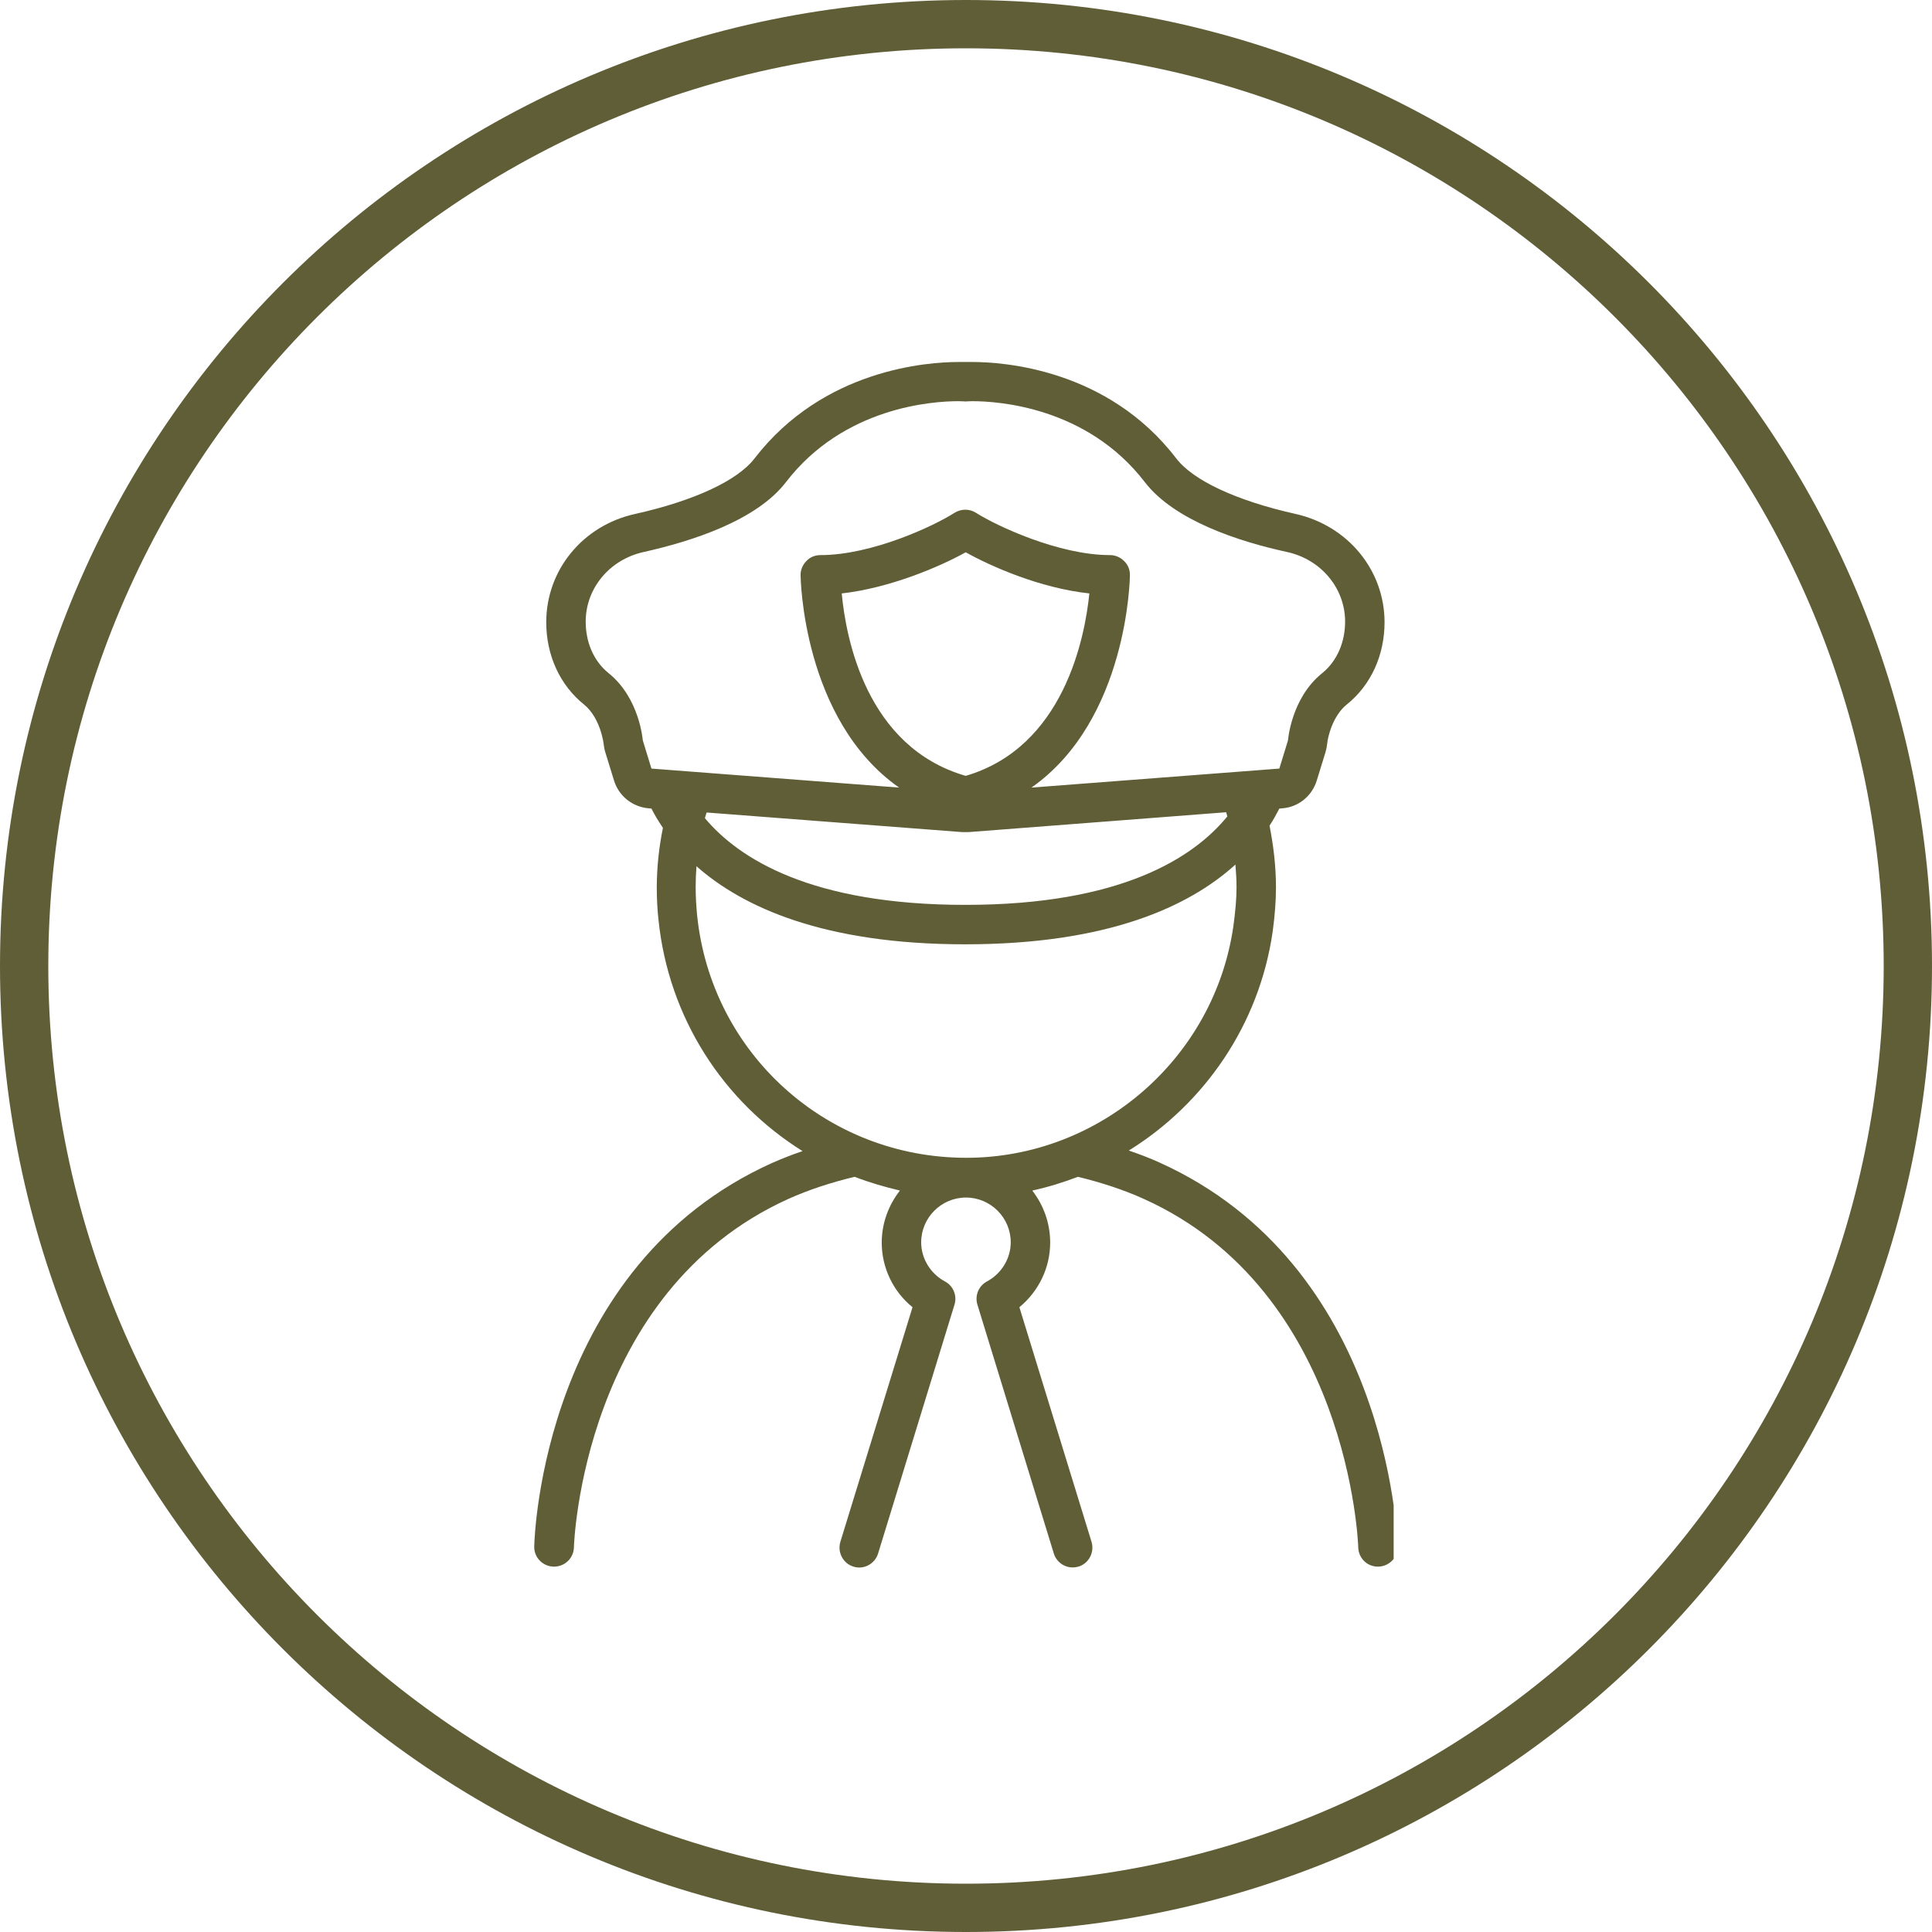 <svg xmlns="http://www.w3.org/2000/svg" xmlns:xlink="http://www.w3.org/1999/xlink" width="200" zoomAndPan="magnify" viewBox="0 0 150 150" height="200" preserveAspectRatio="xMidYMid meet" version="1.0"><defs><clipPath id="b63c891c1a"><path d="M 75 0 C 33.578 0 0 33.578 0 75 C 0 116.422 33.578 150 75 150 C 116.422 150 150 116.422 150 75 C 150 33.578 116.422 0 75 0 Z M 75 0 " clip-rule="nonzero"/></clipPath><clipPath id="92171d364e"><path d="M 41.453 28.105 L 108.203 28.105 L 108.203 121.855 L 41.453 121.855 Z M 41.453 28.105 " clip-rule="nonzero"/></clipPath></defs><g clip-path="url(#b63c891c1a)"><path stroke-linecap="butt" transform="matrix(0.75, 0, 0, 0.75, 0, 0)" fill="none" stroke-linejoin="miter" d="M 100 -0 C 44.771 -0 -0 44.771 -0 100 C -0 155.229 44.771 200 100 200 C 155.229 200 200 155.229 200 100 C 200 44.771 155.229 -0 100 -0 Z M 100 -0 " stroke="#605e37" stroke-width="10" stroke-opacity="1" stroke-miterlimit="4"/></g><g clip-path="url(#92171d364e)"><path fill="#605e37" d="M 90.031 90.262 C 89.27 89.914 88.465 89.609 87.641 89.328 C 93.527 85.676 97.766 79.551 98.809 72.34 C 98.98 71.055 99.066 69.949 99.066 68.906 C 99.066 67.254 98.871 65.648 98.566 64.105 C 98.871 63.648 99.109 63.191 99.328 62.777 L 99.547 62.758 C 100.805 62.672 101.871 61.801 102.238 60.586 L 102.914 58.391 C 102.977 58.172 103.02 57.957 103.043 57.738 C 103.086 57.219 103.477 55.566 104.562 54.699 C 106.434 53.199 107.496 50.875 107.496 48.312 C 107.496 44.27 104.652 40.816 100.59 39.902 C 96.027 38.883 92.637 37.316 91.312 35.578 C 85.988 28.629 77.863 28.105 75.496 28.105 C 75.258 28.105 75.082 28.105 74.953 28.105 C 74.824 28.105 74.648 28.105 74.41 28.105 C 72.043 28.105 63.938 28.648 58.594 35.578 C 57.27 37.316 53.879 38.883 49.316 39.902 C 45.254 40.793 42.41 44.25 42.41 48.312 C 42.41 50.875 43.473 53.199 45.344 54.699 C 46.625 55.742 46.863 57.719 46.863 57.738 C 46.887 57.957 46.93 58.195 46.992 58.391 L 47.668 60.586 C 48.035 61.801 49.102 62.648 50.359 62.758 L 50.578 62.777 C 50.816 63.258 51.121 63.758 51.469 64.277 C 51.164 65.777 50.992 67.34 50.992 68.926 C 50.992 69.754 51.035 70.578 51.121 71.383 C 51.902 79.051 56.184 85.547 62.309 89.371 C 61.484 89.652 60.703 89.957 59.918 90.305 C 42.215 98.301 41.496 119.176 41.477 120.066 C 41.453 120.914 42.129 121.609 42.977 121.633 C 42.996 121.633 42.996 121.633 43.02 121.633 C 43.844 121.633 44.539 120.98 44.559 120.133 C 44.559 119.938 45.211 100.32 61.203 93.086 C 62.809 92.367 64.527 91.805 66.352 91.367 C 67.48 91.805 68.676 92.152 69.871 92.434 C 69 93.543 68.457 94.953 68.457 96.473 C 68.457 98.43 69.348 100.277 70.848 101.492 L 65.242 119.719 C 65.004 120.523 65.461 121.391 66.262 121.633 C 67.066 121.891 67.938 121.414 68.176 120.609 L 74.105 101.297 C 74.324 100.602 74.02 99.84 73.367 99.492 C 72.238 98.887 71.52 97.711 71.52 96.453 C 71.52 94.539 73.086 92.977 74.996 92.977 C 76.91 92.977 78.473 94.539 78.473 96.453 C 78.473 97.711 77.754 98.887 76.625 99.492 C 75.973 99.84 75.672 100.602 75.887 101.297 L 81.816 120.609 C 82.016 121.262 82.621 121.695 83.273 121.695 C 83.426 121.695 83.578 121.676 83.73 121.633 C 84.535 121.391 84.988 120.523 84.75 119.719 L 79.145 101.492 C 80.645 100.254 81.535 98.43 81.535 96.473 C 81.535 94.953 81.016 93.562 80.145 92.434 C 81.363 92.172 82.535 91.805 83.688 91.367 C 85.488 91.805 87.227 92.367 88.812 93.086 C 104.758 100.277 105.453 119.938 105.453 120.133 C 105.477 120.98 106.148 121.652 107.02 121.633 C 107.867 121.609 108.539 120.914 108.52 120.066 C 108.453 119.133 107.734 98.254 90.031 90.262 Z M 50.578 59.672 L 49.906 57.477 C 49.906 57.477 49.664 54.199 47.254 52.266 C 46.039 51.285 45.473 49.789 45.473 48.266 C 45.473 45.684 47.32 43.445 49.969 42.859 C 53.684 42.031 58.727 40.426 61.027 37.426 C 65.523 31.582 72.434 31.148 74.41 31.148 C 74.758 31.148 74.953 31.172 74.953 31.172 C 74.953 31.172 75.148 31.148 75.496 31.148 C 77.473 31.148 84.383 31.582 88.879 37.426 C 91.18 40.426 96.223 42.055 99.938 42.859 C 102.586 43.445 104.434 45.684 104.434 48.266 C 104.434 49.766 103.867 51.285 102.652 52.266 C 100.242 54.199 100 57.477 100 57.477 L 99.328 59.672 L 80.082 61.148 C 87.598 55.871 87.727 44.77 87.727 44.641 C 87.727 44.227 87.574 43.836 87.27 43.555 C 86.988 43.27 86.598 43.098 86.184 43.098 C 82.211 43.098 77.387 40.836 75.777 39.816 C 75.277 39.492 74.629 39.492 74.105 39.816 C 72.52 40.836 67.695 43.098 63.699 43.098 C 63.289 43.098 62.895 43.25 62.613 43.555 C 62.332 43.836 62.156 44.227 62.156 44.641 C 62.156 44.77 62.289 55.871 69.805 61.148 Z M 74.715 64.605 C 74.801 64.605 74.867 64.605 74.953 64.605 C 75.039 64.605 75.105 64.605 75.191 64.605 L 95.199 63.062 C 95.223 63.172 95.266 63.277 95.289 63.387 C 92.68 66.582 87.055 70.254 74.953 70.254 C 63.027 70.254 57.379 66.691 54.727 63.52 C 54.77 63.367 54.816 63.215 54.859 63.082 Z M 65.352 46.074 C 69.043 45.66 72.91 44.031 74.977 42.879 C 76.887 43.945 80.711 45.66 84.578 46.074 C 84.23 49.504 82.602 58 74.977 60.238 C 67.242 58 65.676 49.527 65.352 46.074 Z M 75.02 89.891 C 64.199 89.891 55.207 81.789 54.121 71.035 C 54.055 70.316 54.012 69.621 54.012 68.883 C 54.012 68.34 54.031 67.797 54.074 67.254 C 57.66 70.426 63.961 73.316 74.93 73.316 C 86.055 73.316 92.355 70.359 95.918 67.125 C 95.961 67.688 96.004 68.277 96.004 68.863 C 96.004 69.773 95.918 70.73 95.766 71.859 C 94.309 82.156 85.383 89.891 75.02 89.891 Z M 75.02 89.891 " fill-opacity="1" fill-rule="nonzero"/></g></svg>